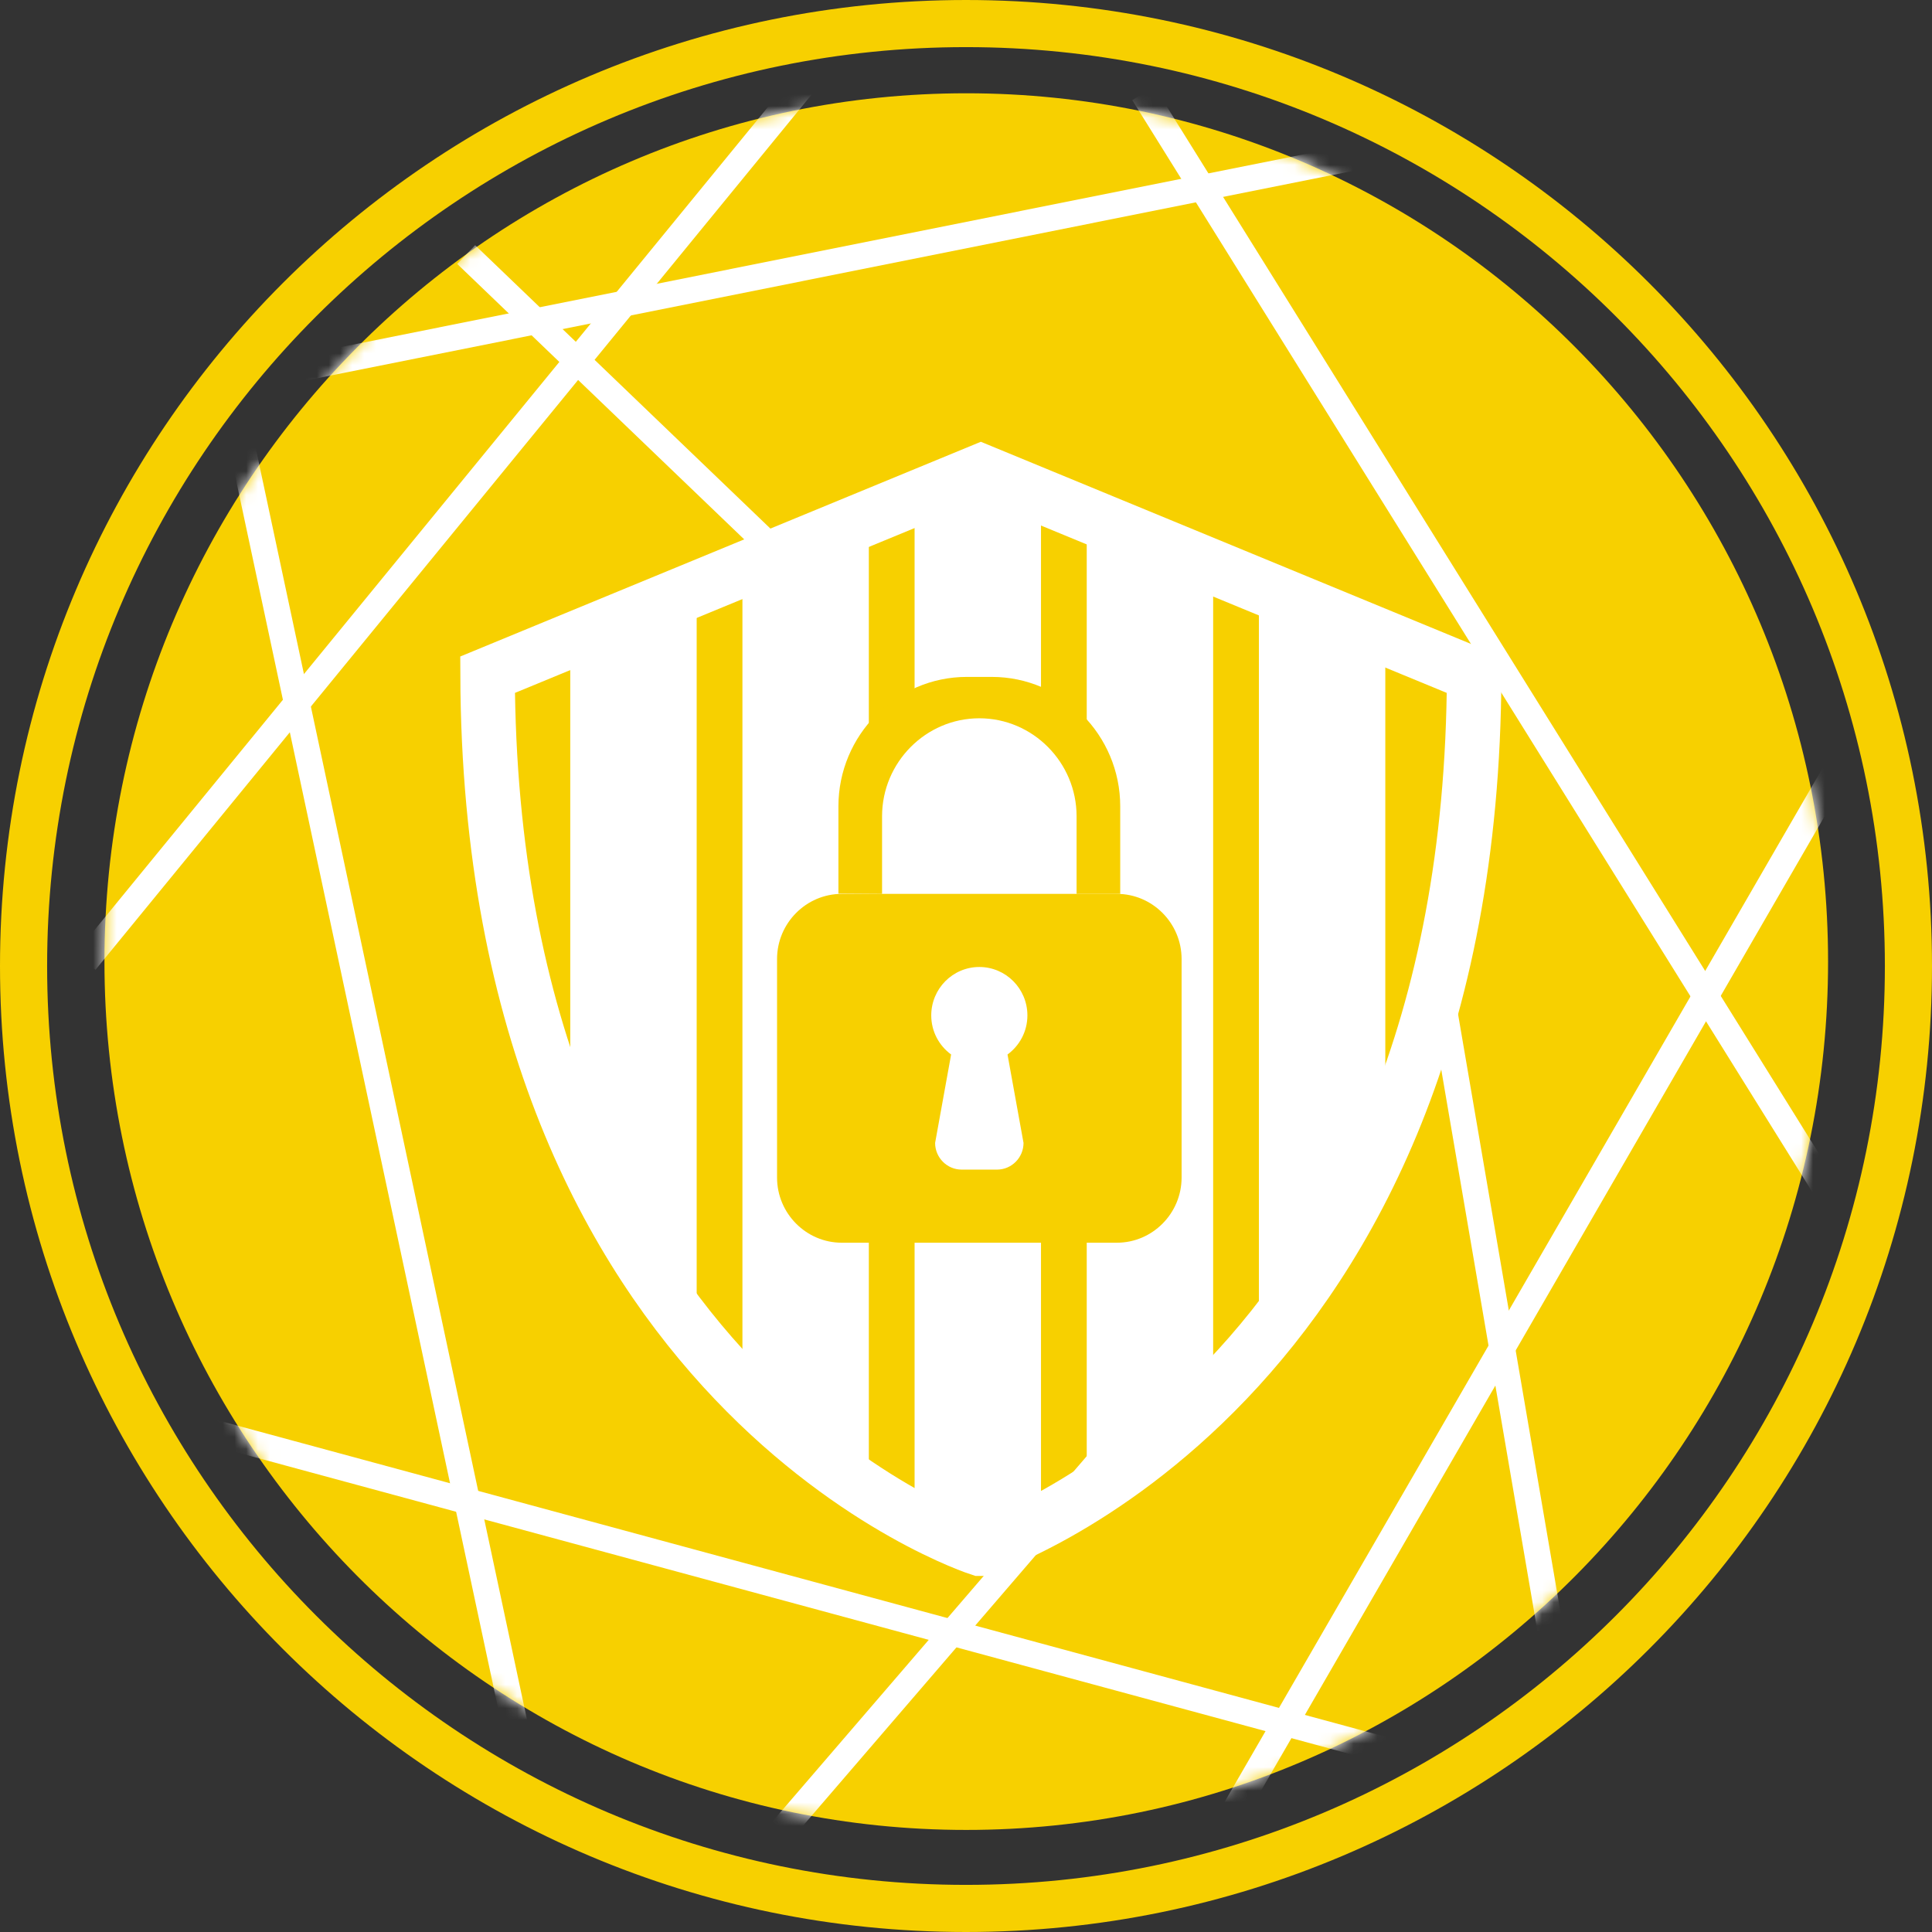 <?xml version="1.0" encoding="UTF-8"?>
<svg width="164px" height="164px" viewBox="0 0 164 164" version="1.1" xmlns="http://www.w3.org/2000/svg" xmlns:xlink="http://www.w3.org/1999/xlink">
    <rect x="0" y="0" width="164" height="164" fill="#333333" stroke="none"/>
    <!-- Generator: Sketch 52.6 (67491) - http://www.bohemiancoding.com/sketch -->
    <title>icon/SafetyNet</title>
    <desc>Created with Sketch.</desc>
    <defs>
        <path d="M0.467,74.131 C0.467,114.839 33.219,147.84 73.623,147.84 C114.025,147.84 146.778,114.839 146.778,74.131 C146.778,33.423 114.025,0.422 73.623,0.422 C33.219,0.422 0.467,33.423 0.467,74.131" id="path-1"></path>
        <path d="M0.467,74.131 C0.467,114.839 33.219,147.84 73.623,147.84 C114.025,147.84 146.778,114.839 146.778,74.131 C146.778,33.423 114.025,0.422 73.623,0.422 C33.219,0.422 0.467,33.423 0.467,74.131" id="path-3"></path>
        <path d="M0.467,74.131 C0.467,114.839 33.219,147.84 73.623,147.84 C114.025,147.84 146.778,114.839 146.778,74.131 C146.778,33.423 114.025,0.422 73.623,0.422 C33.219,0.422 0.467,33.423 0.467,74.131" id="path-5"></path>
        <path d="M0.467,74.131 C0.467,114.839 33.219,147.84 73.623,147.84 C114.025,147.84 146.778,114.839 146.778,74.131 C146.778,33.423 114.025,0.422 73.623,0.422 C33.219,0.422 0.467,33.423 0.467,74.131" id="path-7"></path>
        <path d="M0.467,74.131 C0.467,114.839 33.219,147.84 73.623,147.84 C114.025,147.84 146.778,114.839 146.778,74.131 C146.778,33.423 114.025,0.422 73.623,0.422 C33.219,0.422 0.467,33.423 0.467,74.131" id="path-9"></path>
        <path d="M0.467,74.131 C0.467,114.839 33.219,147.84 73.623,147.84 C114.025,147.84 146.778,114.839 146.778,74.131 C146.778,33.423 114.025,0.422 73.623,0.422 C33.219,0.422 0.467,33.423 0.467,74.131" id="path-11"></path>
        <path d="M0.467,74.131 C0.467,114.839 33.219,147.84 73.623,147.84 C114.025,147.84 146.778,114.839 146.778,74.131 C146.778,33.423 114.025,0.422 73.623,0.422 C33.219,0.422 0.467,33.423 0.467,74.131" id="path-13"></path>
        <path d="M0.467,74.131 C0.467,114.839 33.219,147.84 73.623,147.84 C114.025,147.84 146.778,114.839 146.778,74.131 C146.778,33.423 114.025,0.422 73.623,0.422 C33.219,0.422 0.467,33.423 0.467,74.131" id="path-15"></path>
        <path d="M0.467,74.131 C0.467,114.839 33.219,147.84 73.623,147.84 C114.025,147.84 146.778,114.839 146.778,74.131 C146.778,33.423 114.025,0.422 73.623,0.422 C33.219,0.422 0.467,33.423 0.467,74.131" id="path-17"></path>
        <path d="M0.088,17.536 C0.291,78.378 41.866,91.724 41.866,91.724 L41.961,91.724 C41.961,91.724 83.631,78.378 83.834,17.536 L41.961,0.265" id="path-19"></path>
        <path d="M0.088,17.536 C0.291,78.378 41.866,91.724 41.866,91.724 L41.961,91.724 C41.961,91.724 83.631,78.378 83.834,17.536 L41.961,0.265" id="path-21"></path>
        <path d="M0.088,17.536 C0.291,78.378 41.866,91.724 41.866,91.724 L41.961,91.724 C41.961,91.724 83.631,78.378 83.834,17.536 L41.961,0.265" id="path-23"></path>
        <path d="M0.088,17.536 C0.291,78.378 41.866,91.724 41.866,91.724 L41.961,91.724 C41.961,91.724 83.631,78.378 83.834,17.536 L41.961,0.265" id="path-25"></path>
        <path d="M0.088,17.536 C0.291,78.378 41.866,91.724 41.866,91.724 L41.961,91.724 C41.961,91.724 83.631,78.378 83.834,17.536 L41.961,0.265" id="path-27"></path>
    </defs>
    <g id="Symbols" stroke="none" stroke-width="1" fill="none" fill-rule="evenodd">
        <g id="icon/SafetyNet" transform="translate(2, 2)">
            <g transform="translate(0, -1)">
                <path d="M153.178,80.627 C153.178,39.919 120.425,6.918 80.023,6.918 C39.619,6.918 6.867,39.919 6.867,80.627 C6.867,121.335 39.619,154.336 80.023,154.336 C120.425,154.336 153.178,121.335 153.178,80.627" id="Fill-1" fill="#F7D000"></path>
                <g id="Group-58" transform="translate(6.4, 6.496)">
                    <g id="Group-33">
                        <mask id="mask-2" fill="white">
                            <use xlink:href="#path-1"></use>
                        </mask>
                        <g id="Clip-32"></g>
                        <path d="M31.17,14.111 L56.265,38.196" id="Stroke-31" stroke="#FFFFFF" stroke-width="2.201" mask="url(#mask-2)"></path>
                    </g>
                    <g id="Group-36">
                        <mask id="mask-4" fill="white">
                            <use xlink:href="#path-3"></use>
                        </mask>
                        <g id="Clip-35"></g>
                        <path d="M11.889,29.163 L35.357,139.176" id="Stroke-34" stroke="#FFFFFF" stroke-width="2.201" mask="url(#mask-4)"></path>
                    </g>
                    <g id="Group-39">
                        <mask id="mask-6" fill="white">
                            <use xlink:href="#path-5"></use>
                        </mask>
                        <g id="Clip-38"></g>
                        <path d="M8.304,113.726 L111.299,141.639" id="Stroke-37" stroke="#FFFFFF" stroke-width="2.201" mask="url(#mask-6)"></path>
                    </g>
                    <g id="Group-42">
                        <mask id="mask-8" fill="white">
                            <use xlink:href="#path-7"></use>
                        </mask>
                        <g id="Clip-41"></g>
                        <path d="M59.83,-0.393 L-1.148,74.13" id="Stroke-40" stroke="#FFFFFF" stroke-width="2.201" mask="url(#mask-8)"></path>
                    </g>
                    <g id="Group-45">
                        <mask id="mask-10" fill="white">
                            <use xlink:href="#path-9"></use>
                        </mask>
                        <g id="Clip-44"></g>
                        <path d="M15.981,23.997 L119.774,3.22" id="Stroke-43" stroke="#FFFFFF" stroke-width="2.201" mask="url(#mask-10)"></path>
                    </g>
                    <g id="Group-48">
                        <mask id="mask-12" fill="white">
                            <use xlink:href="#path-11"></use>
                        </mask>
                        <g id="Clip-47"></g>
                        <path d="M92.291,107.986 L58.009,147.839" id="Stroke-46" stroke="#FFFFFF" stroke-width="2.201" mask="url(#mask-12)"></path>
                    </g>
                    <g id="Group-51">
                        <mask id="mask-14" fill="white">
                            <use xlink:href="#path-13"></use>
                        </mask>
                        <g id="Clip-50"></g>
                        <path d="M113.875,76.388 L123.196,130.802" id="Stroke-49" stroke="#FFFFFF" stroke-width="2.201" mask="url(#mask-14)"></path>
                    </g>
                    <g id="Group-54">
                        <mask id="mask-16" fill="white">
                            <use xlink:href="#path-15"></use>
                        </mask>
                        <g id="Clip-53"></g>
                        <path d="M88.647,0.422 L147.967,95.663" id="Stroke-52" stroke="#FFFFFF" stroke-width="2.201" mask="url(#mask-16)"></path>
                    </g>
                    <g id="Group-57">
                        <mask id="mask-18" fill="white">
                            <use xlink:href="#path-17"></use>
                        </mask>
                        <g id="Clip-56"></g>
                        <path d="M96.469,146.073 L149.271,54.778" id="Stroke-55" stroke="#FFFFFF" stroke-width="2.201" mask="url(#mask-18)"></path>
                    </g>
                </g>
                <g id="Group-74" transform="translate(39.04, 38.738)">
                    <g id="Group-61">
                        <mask id="mask-20" fill="white">
                            <use xlink:href="#path-19"></use>
                        </mask>
                        <g id="Clip-60"></g>
                        <path d="M13.912,83.435 L11.554,83.435 C9.252,83.435 7.368,81.537 7.368,79.217 L7.368,2.829 C7.368,0.509 9.252,-1.389 11.554,-1.389 L13.912,-1.389 C16.215,-1.389 18.098,0.509 18.098,2.829 L18.098,79.217 C18.098,81.537 16.215,83.435 13.912,83.435" id="Fill-59" fill="#FFFFFF" mask="url(#mask-20)"></path>
                    </g>
                    <g id="Group-64">
                        <mask id="mask-22" fill="white">
                            <use xlink:href="#path-21"></use>
                        </mask>
                        <g id="Clip-63"></g>
                        <path d="M28.526,94.898 L26.168,94.898 C23.866,94.898 21.982,93.001 21.982,90.681 L21.982,2.829 C21.982,0.509 23.866,-1.389 26.168,-1.389 L28.526,-1.389 C30.829,-1.389 32.712,0.509 32.712,2.829 L32.712,90.681 C32.712,93.001 30.829,94.898 28.526,94.898" id="Fill-62" fill="#FFFFFF" mask="url(#mask-22)"></path>
                    </g>
                    <g id="Group-67">
                        <mask id="mask-24" fill="white">
                            <use xlink:href="#path-23"></use>
                        </mask>
                        <g id="Clip-66"></g>
                        <path d="M43.14,94.898 L40.782,94.898 C38.48,94.898 36.596,93.001 36.596,90.681 L36.596,2.829 C36.596,0.509 38.48,-1.389 40.782,-1.389 L43.14,-1.389 C45.442,-1.389 47.326,0.509 47.326,2.829 L47.326,90.681 C47.326,93.001 45.442,94.898 43.14,94.898" id="Fill-65" fill="#FFFFFF" mask="url(#mask-24)"></path>
                    </g>
                    <g id="Group-70">
                        <mask id="mask-26" fill="white">
                            <use xlink:href="#path-25"></use>
                        </mask>
                        <g id="Clip-69"></g>
                        <path d="M57.753,94.898 L55.395,94.898 C53.094,94.898 51.209,93.001 51.209,90.681 L51.209,2.829 C51.209,0.509 53.094,-1.389 55.395,-1.389 L57.753,-1.389 C60.056,-1.389 61.94,0.509 61.94,2.829 L61.94,90.681 C61.94,93.001 60.056,94.898 57.753,94.898" id="Fill-68" fill="#FFFFFF" mask="url(#mask-26)"></path>
                    </g>
                    <g id="Group-73">
                        <mask id="mask-28" fill="white">
                            <use xlink:href="#path-27"></use>
                        </mask>
                        <g id="Clip-72"></g>
                        <path d="M72.367,94.898 L70.009,94.898 C67.707,94.898 65.823,93.001 65.823,90.681 L65.823,2.829 C65.823,0.509 67.707,-1.389 70.009,-1.389 L72.367,-1.389 C74.67,-1.389 76.553,0.509 76.553,2.829 L76.553,90.681 C76.553,93.001 74.67,94.898 72.367,94.898" id="Fill-71" fill="#FFFFFF" mask="url(#mask-28)"></path>
                    </g>
                </g>
                <g id="Group-89" transform="translate(0, 0.048)">
                    <path d="M81.26,130.414 C81.26,130.414 122.931,117.068 123.134,56.226 L81.26,38.955 L39.388,56.226 C39.59,117.068 81.166,130.414 81.166,130.414 L81.26,130.414 Z" id="Stroke-75" stroke="#FFFFFF" stroke-width="4.627"></path>
                    <path d="M160,80.952 C160,36.769 124.183,0.952 80,0.952 C35.818,0.952 0,36.769 0,80.952 C0,125.135 35.818,160.952 80,160.952 C124.183,160.952 160,125.135 160,80.952 Z" id="Stroke-77" stroke="#F7D000" stroke-width="4"></path>
                    <path d="M81.131,58.26 C81.131,58.26 74.334,58.567 71.752,65.621 C69.171,72.674 72.267,82.654 72.267,82.654 C72.267,82.654 92.444,80.251 92.26,79.697 C92.077,79.143 88.408,60.847 88.408,60.847 C88.408,60.847 83.941,57.152 81.131,58.26" id="Fill-79" fill="#FFFFFF"></path>
                    <path d="M92.811,104.441 L69.45,104.441 C66.431,104.441 63.961,101.952 63.961,98.91 L63.961,80.361 C63.961,77.319 66.431,74.83 69.45,74.83 L92.811,74.83 C95.83,74.83 98.301,77.319 98.301,80.361 L98.301,98.91 C98.301,101.952 95.83,104.441 92.811,104.441" id="Fill-81" fill="#F7D000"></path>
                    <path d="M85.212,85.148 C85.212,82.877 83.385,81.036 81.131,81.036 C78.877,81.036 77.05,82.877 77.05,85.148 C77.05,86.515 77.718,87.717 78.737,88.465 L77.378,95.971 C77.378,97.216 78.389,98.235 79.625,98.235 L82.637,98.235 C83.873,98.235 84.883,97.216 84.883,95.971 L83.524,88.465 C84.542,87.717 85.212,86.515 85.212,85.148" id="Fill-83" fill="#F7D000"></path>
                    <path d="M93.091,74.83 L93.091,67.396 C93.091,61.354 88.185,56.412 82.189,56.412 L80.072,56.412 C74.076,56.412 69.17,61.354 69.17,67.396 L69.17,74.805 L72.875,74.83 L72.875,68.242 C72.875,63.667 76.59,59.924 81.131,59.924 C85.671,59.924 89.387,63.667 89.387,68.242 L89.387,74.83 L93.091,74.83 Z" id="Fill-85" fill="#F7D000"></path>
                    <path d="M85.212,85.148 C85.212,82.877 83.385,81.036 81.131,81.036 C78.877,81.036 77.05,82.877 77.05,85.148 C77.05,86.515 77.718,87.717 78.737,88.465 L77.378,95.971 C77.378,97.216 78.389,98.235 79.625,98.235 L82.637,98.235 C83.873,98.235 84.883,97.216 84.883,95.971 L83.524,88.465 C84.542,87.717 85.212,86.515 85.212,85.148" id="Fill-87" fill="#FFFFFF"></path>
                </g>
            </g>
        </g>
    </g>
</svg>